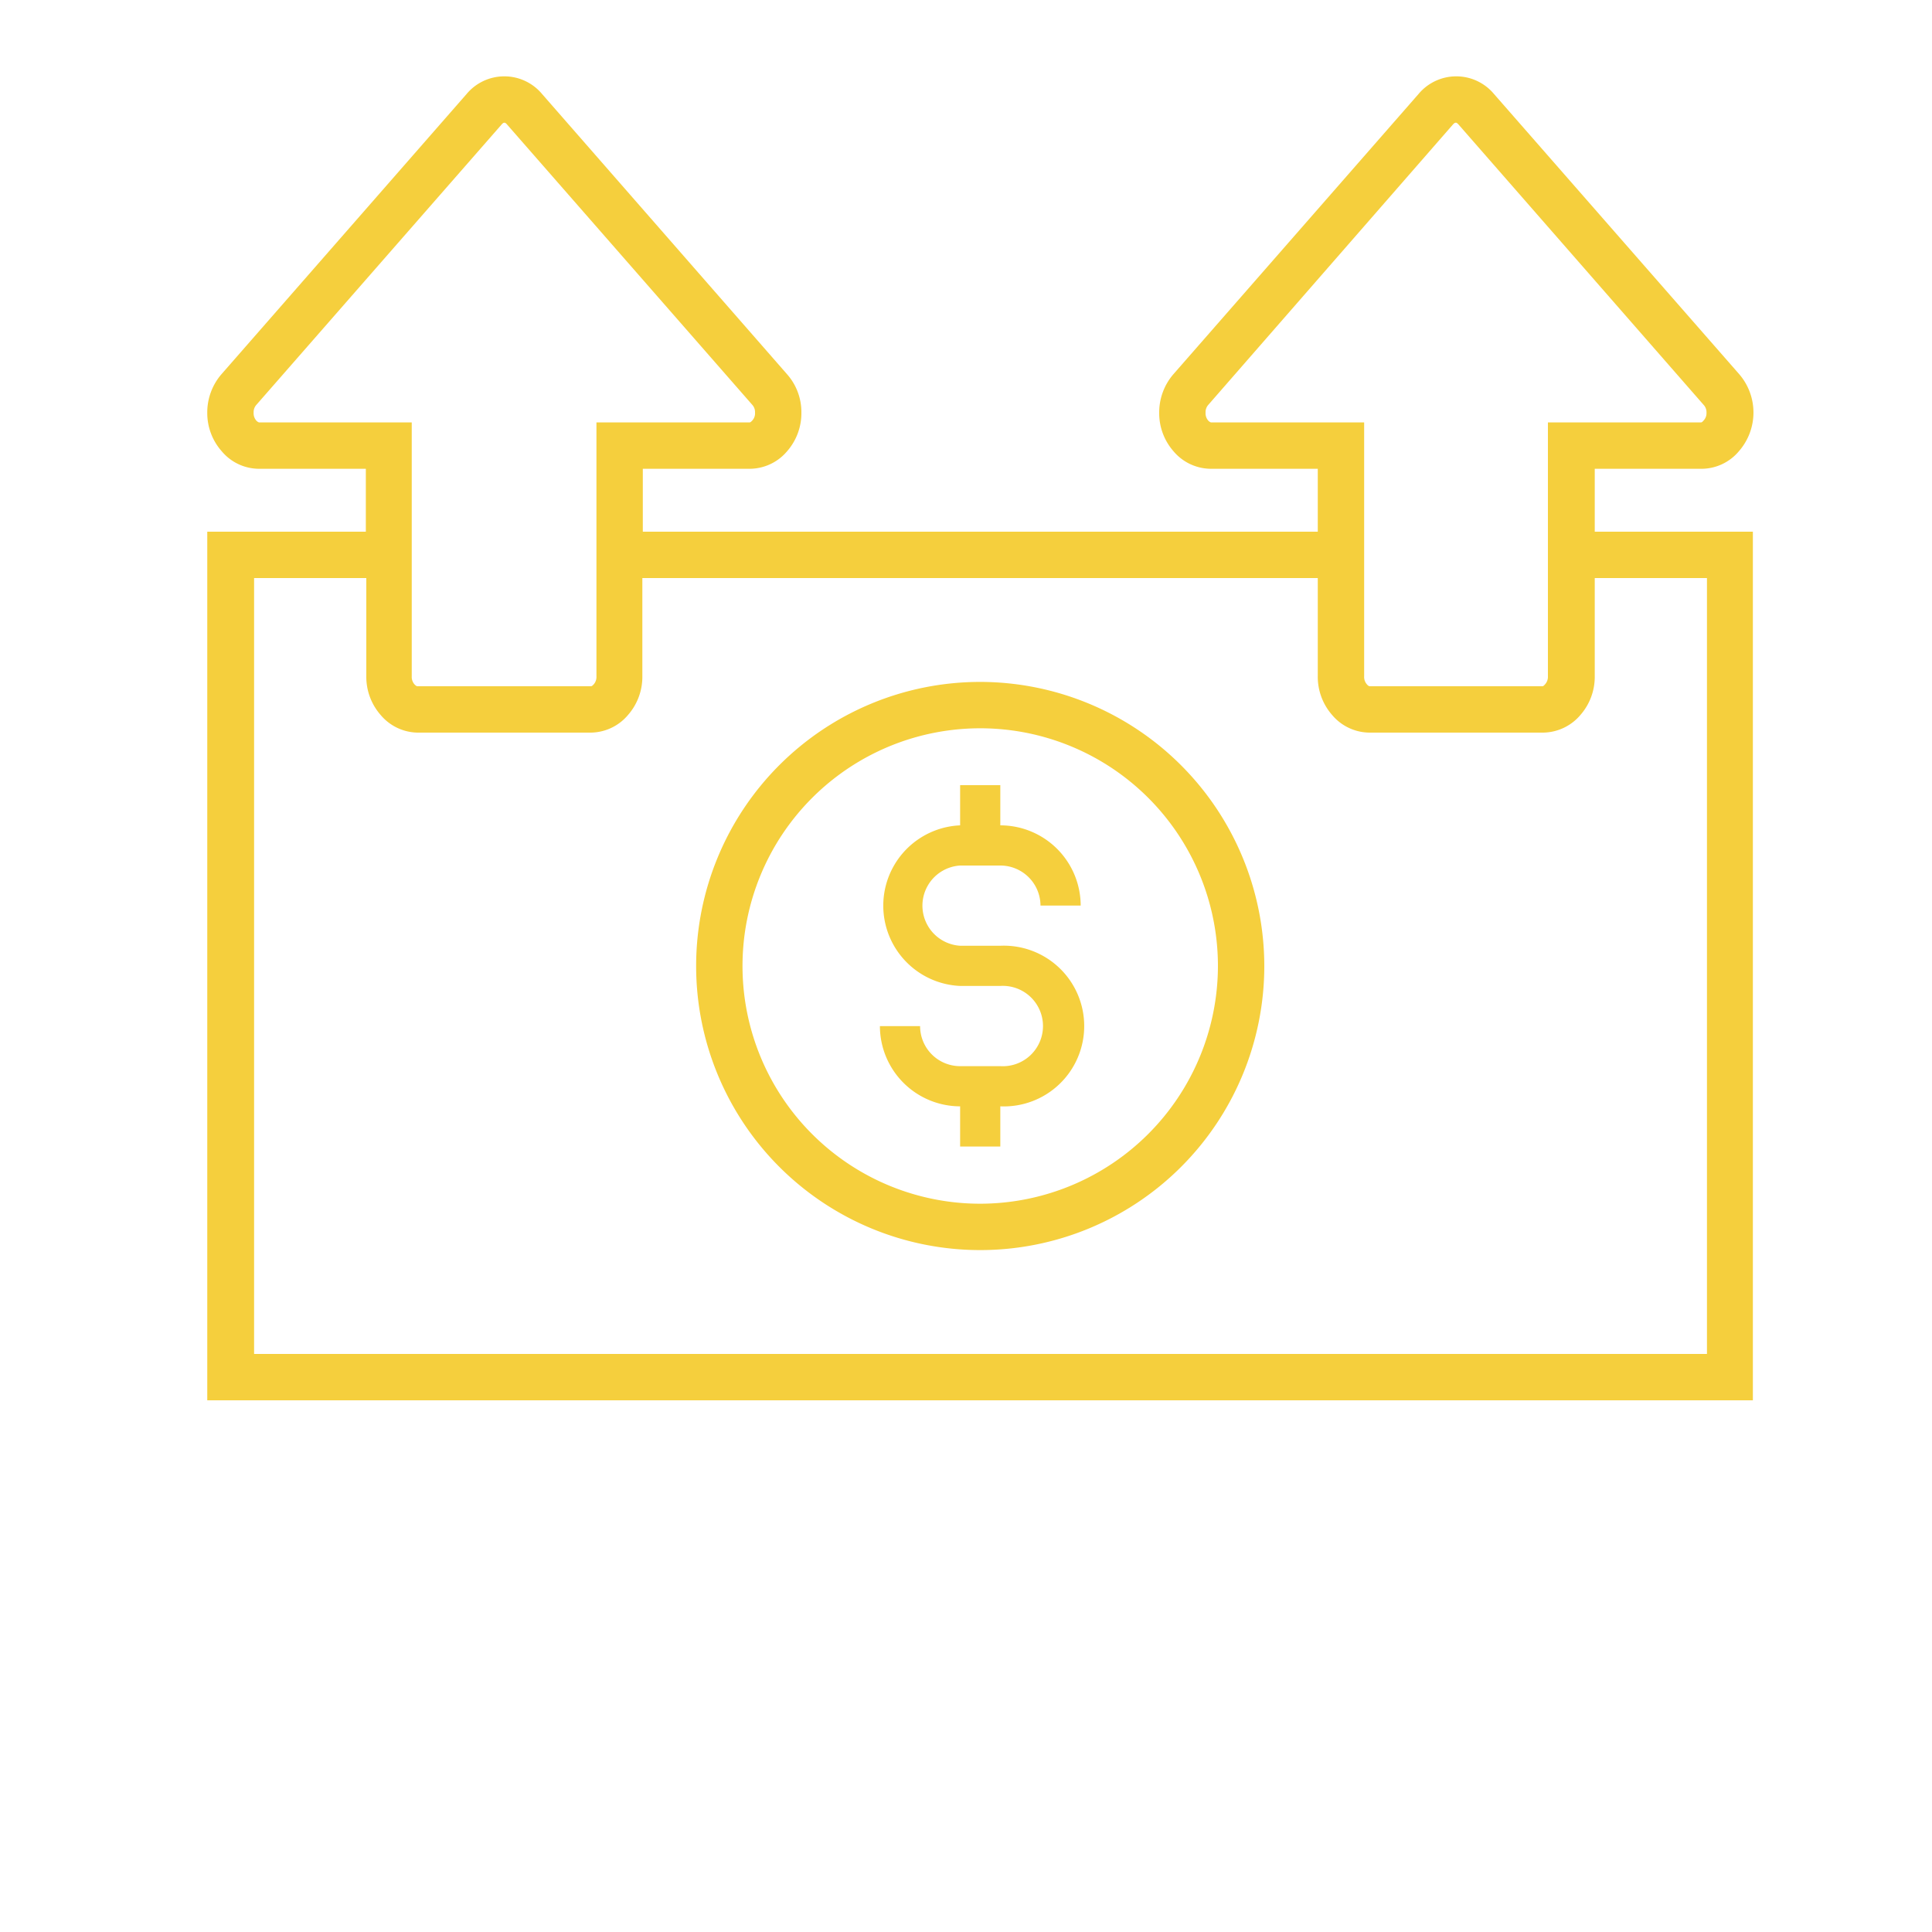 <svg id="Layer_1" data-name="Layer 1" xmlns="http://www.w3.org/2000/svg" width="125" height="125" viewBox="0 0 125 125"><defs><style>.cls-1{fill:#f5cf3d;}</style></defs><title>ico_</title><path class="cls-1" d="M63.42,44.12A18.38,18.38,0,1,0,81.8,62.5,18.4,18.4,0,0,0,63.42,44.12Zm0,33.76A15.38,15.38,0,1,1,78.8,62.5,15.4,15.4,0,0,1,63.42,77.88Z"/><path class="cls-1" d="M62.12,56h2.6a2.6,2.6,0,0,1,2.6,2.59h2.6a5.2,5.2,0,0,0-5.2-5.19v-2.6h-2.6v2.6a5.2,5.2,0,0,0,0,10.39h2.6a2.6,2.6,0,1,1,0,5.19h-2.6a2.59,2.59,0,0,1-2.59-2.59h-2.6a5.2,5.2,0,0,0,5.19,5.19v2.6h2.6v-2.6a5.2,5.2,0,1,0,0-10.39h-2.6a2.6,2.6,0,0,1,0-5.19Z"/><path class="cls-1" d="M103.18,30.33h6.89a3.16,3.16,0,0,0,2.44-1.14,3.8,3.8,0,0,0,0-5L96.66,6.08a3.18,3.18,0,0,0-4.88,0L75.92,24.21A3.78,3.78,0,0,0,75,26.7a3.73,3.73,0,0,0,.92,2.49,3.18,3.18,0,0,0,2.44,1.14h6.9V34.4H41.59V30.33h6.9a3.18,3.18,0,0,0,2.44-1.14,3.74,3.74,0,0,0,.92-2.49,3.7,3.7,0,0,0-.93-2.49L35.07,6.08a3.18,3.18,0,0,0-4.88,0L14.33,24.21a3.78,3.78,0,0,0-.92,2.49,3.73,3.73,0,0,0,.93,2.49,3.16,3.16,0,0,0,2.43,1.14h6.9V34.4H13.41V90.6h100V34.4H103.18Zm-24.82-3s-.07,0-.18-.11A.72.72,0,0,1,78,26.7a.71.71,0,0,1,.18-.51L94,8.06c.11-.12.15-.12.19-.12s.07,0,.18.12l15.85,18.13a.7.7,0,0,1,.19.51.69.69,0,0,1-.19.51c-.1.12-.14.12-.18.12h-9.89V43.76a.72.72,0,0,1-.18.51c-.11.13-.15.13-.19.13H88.62s-.08,0-.18-.12a.72.72,0,0,1-.18-.52V27.33Zm-61.59,0s-.07,0-.18-.11a.72.72,0,0,1-.18-.52.71.71,0,0,1,.18-.51L32.45,8.06c.1-.12.15-.12.18-.12s.08,0,.18.12L48.67,26.19a.7.7,0,0,1,.18.51.68.68,0,0,1-.18.51c-.11.12-.15.12-.18.12h-9.9V43.76a.72.72,0,0,1-.18.52c-.11.12-.15.12-.18.12H27s-.07,0-.18-.12a.72.72,0,0,1-.18-.52V27.33ZM110.44,37.4V87.6h-94V37.4h7.26v6.36a3.74,3.74,0,0,0,.92,2.49A3.19,3.19,0,0,0,27,47.4h11.2a3.19,3.19,0,0,0,2.44-1.15,3.74,3.74,0,0,0,.92-2.49V37.4H85.26v6.36a3.74,3.74,0,0,0,.92,2.49,3.19,3.19,0,0,0,2.44,1.15H99.81a3.21,3.21,0,0,0,2.45-1.15,3.74,3.74,0,0,0,.92-2.49V37.4Z"/></svg>